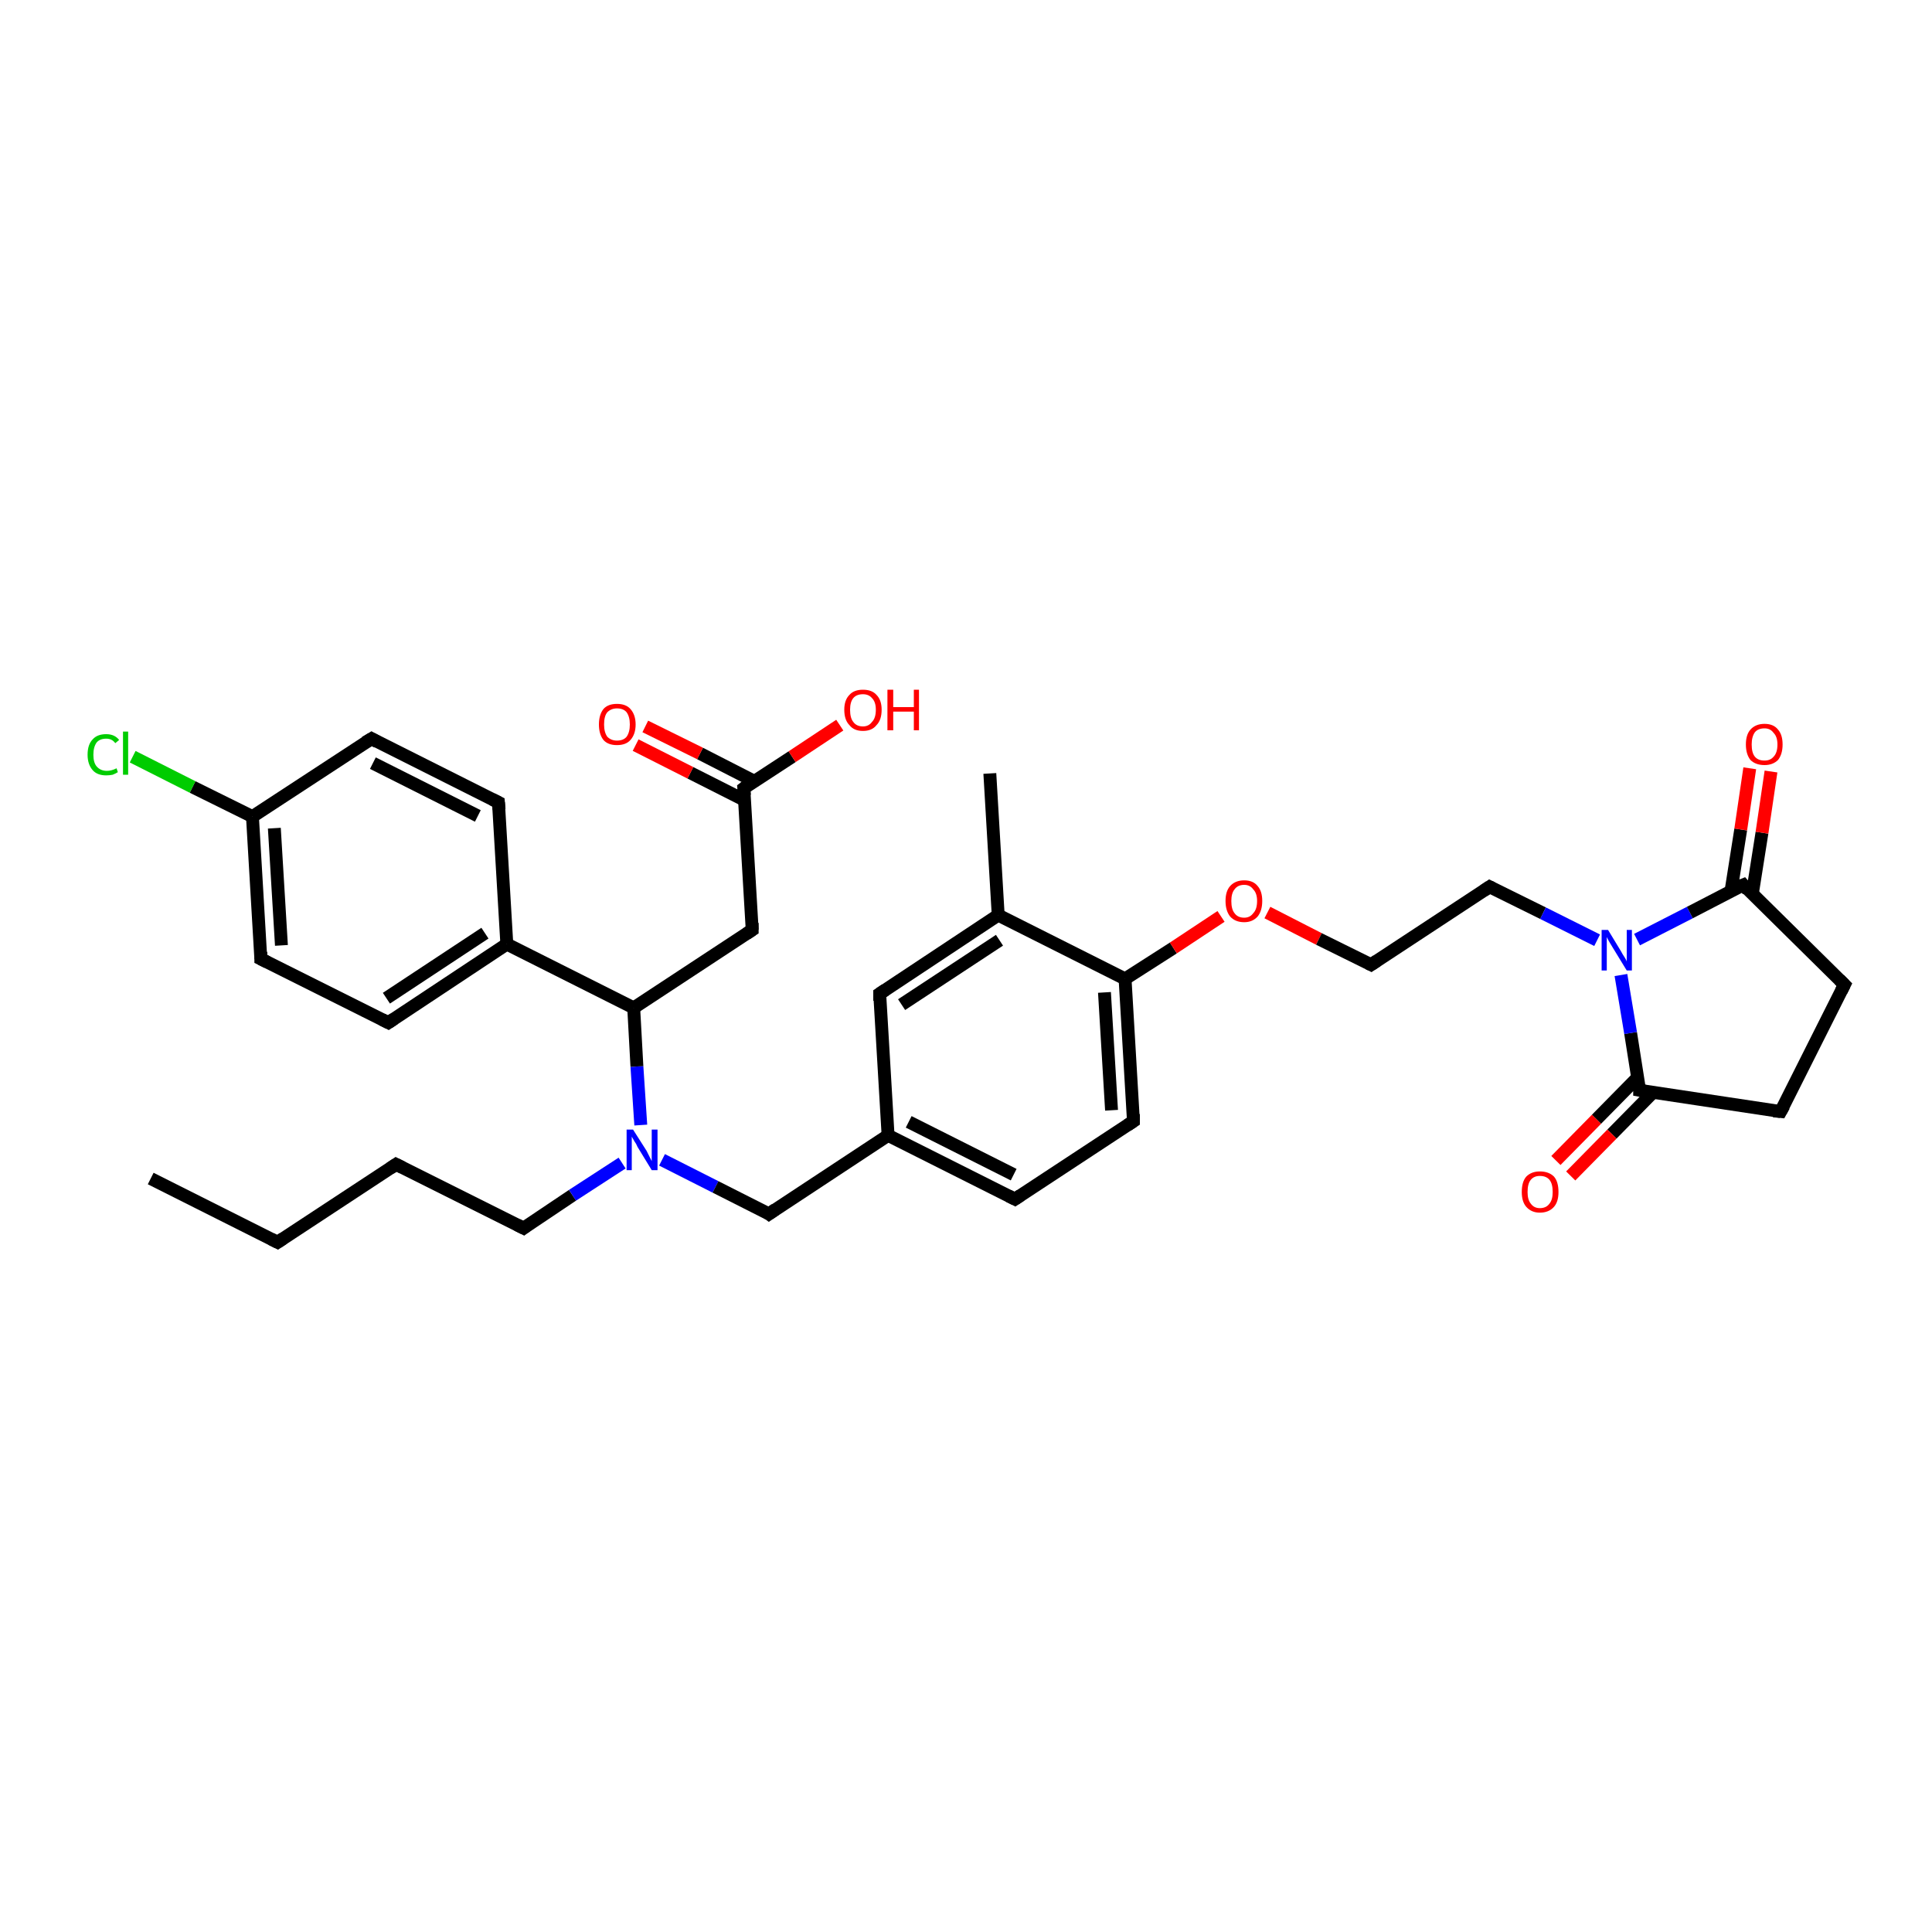 <?xml version='1.0' encoding='iso-8859-1'?>
<svg version='1.1' baseProfile='full'
              xmlns='http://www.w3.org/2000/svg'
                      xmlns:rdkit='http://www.rdkit.org/xml'
                      xmlns:xlink='http://www.w3.org/1999/xlink'
                  xml:space='preserve'
width='300px' height='300px' viewBox='0 0 300 300'>
<!-- END OF HEADER -->
<rect style='opacity:1.0;fill:#FFFFFF;stroke:none' width='300.0' height='300.0' x='0.0' y='0.0'> </rect>
<path class='bond-0 atom-0 atom-1' d='M 23.4,183.0 L 43.1,192.9' style='fill:none;fill-rule:evenodd;stroke:#000000;stroke-width:2.0px;stroke-linecap:butt;stroke-linejoin:miter;stroke-opacity:1' />
<path class='bond-1 atom-1 atom-2' d='M 43.1,192.9 L 61.5,180.8' style='fill:none;fill-rule:evenodd;stroke:#000000;stroke-width:2.0px;stroke-linecap:butt;stroke-linejoin:miter;stroke-opacity:1' />
<path class='bond-2 atom-2 atom-3' d='M 61.5,180.8 L 81.3,190.7' style='fill:none;fill-rule:evenodd;stroke:#000000;stroke-width:2.0px;stroke-linecap:butt;stroke-linejoin:miter;stroke-opacity:1' />
<path class='bond-3 atom-3 atom-4' d='M 81.3,190.7 L 88.9,185.6' style='fill:none;fill-rule:evenodd;stroke:#000000;stroke-width:2.0px;stroke-linecap:butt;stroke-linejoin:miter;stroke-opacity:1' />
<path class='bond-3 atom-3 atom-4' d='M 88.9,185.6 L 96.6,180.6' style='fill:none;fill-rule:evenodd;stroke:#0000FF;stroke-width:2.0px;stroke-linecap:butt;stroke-linejoin:miter;stroke-opacity:1' />
<path class='bond-4 atom-4 atom-5' d='M 102.8,180.1 L 111.1,184.3' style='fill:none;fill-rule:evenodd;stroke:#0000FF;stroke-width:2.0px;stroke-linecap:butt;stroke-linejoin:miter;stroke-opacity:1' />
<path class='bond-4 atom-4 atom-5' d='M 111.1,184.3 L 119.4,188.5' style='fill:none;fill-rule:evenodd;stroke:#000000;stroke-width:2.0px;stroke-linecap:butt;stroke-linejoin:miter;stroke-opacity:1' />
<path class='bond-5 atom-5 atom-6' d='M 119.4,188.5 L 137.9,176.3' style='fill:none;fill-rule:evenodd;stroke:#000000;stroke-width:2.0px;stroke-linecap:butt;stroke-linejoin:miter;stroke-opacity:1' />
<path class='bond-6 atom-6 atom-7' d='M 137.9,176.3 L 157.6,186.2' style='fill:none;fill-rule:evenodd;stroke:#000000;stroke-width:2.0px;stroke-linecap:butt;stroke-linejoin:miter;stroke-opacity:1' />
<path class='bond-6 atom-6 atom-7' d='M 141.1,174.2 L 157.4,182.4' style='fill:none;fill-rule:evenodd;stroke:#000000;stroke-width:2.0px;stroke-linecap:butt;stroke-linejoin:miter;stroke-opacity:1' />
<path class='bond-7 atom-7 atom-8' d='M 157.6,186.2 L 176.0,174.1' style='fill:none;fill-rule:evenodd;stroke:#000000;stroke-width:2.0px;stroke-linecap:butt;stroke-linejoin:miter;stroke-opacity:1' />
<path class='bond-8 atom-8 atom-9' d='M 176.0,174.1 L 174.7,152.0' style='fill:none;fill-rule:evenodd;stroke:#000000;stroke-width:2.0px;stroke-linecap:butt;stroke-linejoin:miter;stroke-opacity:1' />
<path class='bond-8 atom-8 atom-9' d='M 172.6,172.4 L 171.5,154.1' style='fill:none;fill-rule:evenodd;stroke:#000000;stroke-width:2.0px;stroke-linecap:butt;stroke-linejoin:miter;stroke-opacity:1' />
<path class='bond-9 atom-9 atom-10' d='M 174.7,152.0 L 182.2,147.2' style='fill:none;fill-rule:evenodd;stroke:#000000;stroke-width:2.0px;stroke-linecap:butt;stroke-linejoin:miter;stroke-opacity:1' />
<path class='bond-9 atom-9 atom-10' d='M 182.2,147.2 L 189.6,142.3' style='fill:none;fill-rule:evenodd;stroke:#FF0000;stroke-width:2.0px;stroke-linecap:butt;stroke-linejoin:miter;stroke-opacity:1' />
<path class='bond-10 atom-10 atom-11' d='M 196.8,141.7 L 204.8,145.8' style='fill:none;fill-rule:evenodd;stroke:#FF0000;stroke-width:2.0px;stroke-linecap:butt;stroke-linejoin:miter;stroke-opacity:1' />
<path class='bond-10 atom-10 atom-11' d='M 204.8,145.8 L 212.9,149.8' style='fill:none;fill-rule:evenodd;stroke:#000000;stroke-width:2.0px;stroke-linecap:butt;stroke-linejoin:miter;stroke-opacity:1' />
<path class='bond-11 atom-11 atom-12' d='M 212.9,149.8 L 231.3,137.7' style='fill:none;fill-rule:evenodd;stroke:#000000;stroke-width:2.0px;stroke-linecap:butt;stroke-linejoin:miter;stroke-opacity:1' />
<path class='bond-12 atom-12 atom-13' d='M 231.3,137.7 L 239.6,141.8' style='fill:none;fill-rule:evenodd;stroke:#000000;stroke-width:2.0px;stroke-linecap:butt;stroke-linejoin:miter;stroke-opacity:1' />
<path class='bond-12 atom-12 atom-13' d='M 239.6,141.8 L 248.0,146.0' style='fill:none;fill-rule:evenodd;stroke:#0000FF;stroke-width:2.0px;stroke-linecap:butt;stroke-linejoin:miter;stroke-opacity:1' />
<path class='bond-13 atom-13 atom-14' d='M 254.2,145.9 L 262.4,141.7' style='fill:none;fill-rule:evenodd;stroke:#0000FF;stroke-width:2.0px;stroke-linecap:butt;stroke-linejoin:miter;stroke-opacity:1' />
<path class='bond-13 atom-13 atom-14' d='M 262.4,141.7 L 270.7,137.4' style='fill:none;fill-rule:evenodd;stroke:#000000;stroke-width:2.0px;stroke-linecap:butt;stroke-linejoin:miter;stroke-opacity:1' />
<path class='bond-14 atom-14 atom-15' d='M 272.1,138.8 L 273.6,129.3' style='fill:none;fill-rule:evenodd;stroke:#000000;stroke-width:2.0px;stroke-linecap:butt;stroke-linejoin:miter;stroke-opacity:1' />
<path class='bond-14 atom-14 atom-15' d='M 273.6,129.3 L 275.0,119.8' style='fill:none;fill-rule:evenodd;stroke:#FF0000;stroke-width:2.0px;stroke-linecap:butt;stroke-linejoin:miter;stroke-opacity:1' />
<path class='bond-14 atom-14 atom-15' d='M 268.8,138.3 L 270.3,128.8' style='fill:none;fill-rule:evenodd;stroke:#000000;stroke-width:2.0px;stroke-linecap:butt;stroke-linejoin:miter;stroke-opacity:1' />
<path class='bond-14 atom-14 atom-15' d='M 270.3,128.8 L 271.7,119.3' style='fill:none;fill-rule:evenodd;stroke:#FF0000;stroke-width:2.0px;stroke-linecap:butt;stroke-linejoin:miter;stroke-opacity:1' />
<path class='bond-15 atom-14 atom-16' d='M 270.7,137.4 L 286.4,152.9' style='fill:none;fill-rule:evenodd;stroke:#000000;stroke-width:2.0px;stroke-linecap:butt;stroke-linejoin:miter;stroke-opacity:1' />
<path class='bond-16 atom-16 atom-17' d='M 286.4,152.9 L 276.5,172.6' style='fill:none;fill-rule:evenodd;stroke:#000000;stroke-width:2.0px;stroke-linecap:butt;stroke-linejoin:miter;stroke-opacity:1' />
<path class='bond-17 atom-17 atom-18' d='M 276.5,172.6 L 254.6,169.3' style='fill:none;fill-rule:evenodd;stroke:#000000;stroke-width:2.0px;stroke-linecap:butt;stroke-linejoin:miter;stroke-opacity:1' />
<path class='bond-18 atom-18 atom-19' d='M 254.3,167.3 L 247.9,173.8' style='fill:none;fill-rule:evenodd;stroke:#000000;stroke-width:2.0px;stroke-linecap:butt;stroke-linejoin:miter;stroke-opacity:1' />
<path class='bond-18 atom-18 atom-19' d='M 247.9,173.8 L 241.6,180.2' style='fill:none;fill-rule:evenodd;stroke:#FF0000;stroke-width:2.0px;stroke-linecap:butt;stroke-linejoin:miter;stroke-opacity:1' />
<path class='bond-18 atom-18 atom-19' d='M 256.7,169.6 L 250.3,176.1' style='fill:none;fill-rule:evenodd;stroke:#000000;stroke-width:2.0px;stroke-linecap:butt;stroke-linejoin:miter;stroke-opacity:1' />
<path class='bond-18 atom-18 atom-19' d='M 250.3,176.1 L 243.9,182.6' style='fill:none;fill-rule:evenodd;stroke:#FF0000;stroke-width:2.0px;stroke-linecap:butt;stroke-linejoin:miter;stroke-opacity:1' />
<path class='bond-19 atom-9 atom-20' d='M 174.7,152.0 L 155.0,142.1' style='fill:none;fill-rule:evenodd;stroke:#000000;stroke-width:2.0px;stroke-linecap:butt;stroke-linejoin:miter;stroke-opacity:1' />
<path class='bond-20 atom-20 atom-21' d='M 155.0,142.1 L 153.7,120.1' style='fill:none;fill-rule:evenodd;stroke:#000000;stroke-width:2.0px;stroke-linecap:butt;stroke-linejoin:miter;stroke-opacity:1' />
<path class='bond-21 atom-20 atom-22' d='M 155.0,142.1 L 136.6,154.3' style='fill:none;fill-rule:evenodd;stroke:#000000;stroke-width:2.0px;stroke-linecap:butt;stroke-linejoin:miter;stroke-opacity:1' />
<path class='bond-21 atom-20 atom-22' d='M 155.2,146.0 L 140.0,156.0' style='fill:none;fill-rule:evenodd;stroke:#000000;stroke-width:2.0px;stroke-linecap:butt;stroke-linejoin:miter;stroke-opacity:1' />
<path class='bond-22 atom-4 atom-23' d='M 99.5,174.7 L 98.9,165.6' style='fill:none;fill-rule:evenodd;stroke:#0000FF;stroke-width:2.0px;stroke-linecap:butt;stroke-linejoin:miter;stroke-opacity:1' />
<path class='bond-22 atom-4 atom-23' d='M 98.9,165.6 L 98.4,156.5' style='fill:none;fill-rule:evenodd;stroke:#000000;stroke-width:2.0px;stroke-linecap:butt;stroke-linejoin:miter;stroke-opacity:1' />
<path class='bond-23 atom-23 atom-24' d='M 98.4,156.5 L 116.8,144.4' style='fill:none;fill-rule:evenodd;stroke:#000000;stroke-width:2.0px;stroke-linecap:butt;stroke-linejoin:miter;stroke-opacity:1' />
<path class='bond-24 atom-24 atom-25' d='M 116.8,144.4 L 115.5,122.4' style='fill:none;fill-rule:evenodd;stroke:#000000;stroke-width:2.0px;stroke-linecap:butt;stroke-linejoin:miter;stroke-opacity:1' />
<path class='bond-25 atom-25 atom-26' d='M 115.5,122.4 L 123.0,117.5' style='fill:none;fill-rule:evenodd;stroke:#000000;stroke-width:2.0px;stroke-linecap:butt;stroke-linejoin:miter;stroke-opacity:1' />
<path class='bond-25 atom-25 atom-26' d='M 123.0,117.5 L 130.4,112.6' style='fill:none;fill-rule:evenodd;stroke:#FF0000;stroke-width:2.0px;stroke-linecap:butt;stroke-linejoin:miter;stroke-opacity:1' />
<path class='bond-26 atom-25 atom-27' d='M 117.1,121.3 L 108.7,117.0' style='fill:none;fill-rule:evenodd;stroke:#000000;stroke-width:2.0px;stroke-linecap:butt;stroke-linejoin:miter;stroke-opacity:1' />
<path class='bond-26 atom-25 atom-27' d='M 108.7,117.0 L 100.2,112.8' style='fill:none;fill-rule:evenodd;stroke:#FF0000;stroke-width:2.0px;stroke-linecap:butt;stroke-linejoin:miter;stroke-opacity:1' />
<path class='bond-26 atom-25 atom-27' d='M 115.7,124.3 L 107.2,120.0' style='fill:none;fill-rule:evenodd;stroke:#000000;stroke-width:2.0px;stroke-linecap:butt;stroke-linejoin:miter;stroke-opacity:1' />
<path class='bond-26 atom-25 atom-27' d='M 107.2,120.0 L 98.7,115.7' style='fill:none;fill-rule:evenodd;stroke:#FF0000;stroke-width:2.0px;stroke-linecap:butt;stroke-linejoin:miter;stroke-opacity:1' />
<path class='bond-27 atom-23 atom-28' d='M 98.4,156.5 L 78.7,146.6' style='fill:none;fill-rule:evenodd;stroke:#000000;stroke-width:2.0px;stroke-linecap:butt;stroke-linejoin:miter;stroke-opacity:1' />
<path class='bond-28 atom-28 atom-29' d='M 78.7,146.6 L 60.3,158.8' style='fill:none;fill-rule:evenodd;stroke:#000000;stroke-width:2.0px;stroke-linecap:butt;stroke-linejoin:miter;stroke-opacity:1' />
<path class='bond-28 atom-28 atom-29' d='M 75.3,144.9 L 60.0,155.0' style='fill:none;fill-rule:evenodd;stroke:#000000;stroke-width:2.0px;stroke-linecap:butt;stroke-linejoin:miter;stroke-opacity:1' />
<path class='bond-29 atom-29 atom-30' d='M 60.3,158.8 L 40.5,148.9' style='fill:none;fill-rule:evenodd;stroke:#000000;stroke-width:2.0px;stroke-linecap:butt;stroke-linejoin:miter;stroke-opacity:1' />
<path class='bond-30 atom-30 atom-31' d='M 40.5,148.9 L 39.2,126.8' style='fill:none;fill-rule:evenodd;stroke:#000000;stroke-width:2.0px;stroke-linecap:butt;stroke-linejoin:miter;stroke-opacity:1' />
<path class='bond-30 atom-30 atom-31' d='M 43.7,146.8 L 42.6,128.6' style='fill:none;fill-rule:evenodd;stroke:#000000;stroke-width:2.0px;stroke-linecap:butt;stroke-linejoin:miter;stroke-opacity:1' />
<path class='bond-31 atom-31 atom-32' d='M 39.2,126.8 L 29.9,122.2' style='fill:none;fill-rule:evenodd;stroke:#000000;stroke-width:2.0px;stroke-linecap:butt;stroke-linejoin:miter;stroke-opacity:1' />
<path class='bond-31 atom-31 atom-32' d='M 29.9,122.2 L 20.6,117.5' style='fill:none;fill-rule:evenodd;stroke:#00CC00;stroke-width:2.0px;stroke-linecap:butt;stroke-linejoin:miter;stroke-opacity:1' />
<path class='bond-32 atom-31 atom-33' d='M 39.2,126.8 L 57.7,114.7' style='fill:none;fill-rule:evenodd;stroke:#000000;stroke-width:2.0px;stroke-linecap:butt;stroke-linejoin:miter;stroke-opacity:1' />
<path class='bond-33 atom-33 atom-34' d='M 57.7,114.7 L 77.4,124.6' style='fill:none;fill-rule:evenodd;stroke:#000000;stroke-width:2.0px;stroke-linecap:butt;stroke-linejoin:miter;stroke-opacity:1' />
<path class='bond-33 atom-33 atom-34' d='M 57.9,118.5 L 74.2,126.7' style='fill:none;fill-rule:evenodd;stroke:#000000;stroke-width:2.0px;stroke-linecap:butt;stroke-linejoin:miter;stroke-opacity:1' />
<path class='bond-34 atom-22 atom-6' d='M 136.6,154.3 L 137.9,176.3' style='fill:none;fill-rule:evenodd;stroke:#000000;stroke-width:2.0px;stroke-linecap:butt;stroke-linejoin:miter;stroke-opacity:1' />
<path class='bond-35 atom-34 atom-28' d='M 77.4,124.6 L 78.7,146.6' style='fill:none;fill-rule:evenodd;stroke:#000000;stroke-width:2.0px;stroke-linecap:butt;stroke-linejoin:miter;stroke-opacity:1' />
<path class='bond-36 atom-18 atom-13' d='M 254.6,169.3 L 253.2,160.4' style='fill:none;fill-rule:evenodd;stroke:#000000;stroke-width:2.0px;stroke-linecap:butt;stroke-linejoin:miter;stroke-opacity:1' />
<path class='bond-36 atom-18 atom-13' d='M 253.2,160.4 L 251.7,151.4' style='fill:none;fill-rule:evenodd;stroke:#0000FF;stroke-width:2.0px;stroke-linecap:butt;stroke-linejoin:miter;stroke-opacity:1' />
<path d='M 42.1,192.4 L 43.1,192.9 L 44.0,192.3' style='fill:none;stroke:#000000;stroke-width:2.0px;stroke-linecap:butt;stroke-linejoin:miter;stroke-opacity:1;' />
<path d='M 60.6,181.4 L 61.5,180.8 L 62.5,181.3' style='fill:none;stroke:#000000;stroke-width:2.0px;stroke-linecap:butt;stroke-linejoin:miter;stroke-opacity:1;' />
<path d='M 80.3,190.2 L 81.3,190.7 L 81.7,190.4' style='fill:none;stroke:#000000;stroke-width:2.0px;stroke-linecap:butt;stroke-linejoin:miter;stroke-opacity:1;' />
<path d='M 119.0,188.2 L 119.4,188.5 L 120.4,187.8' style='fill:none;stroke:#000000;stroke-width:2.0px;stroke-linecap:butt;stroke-linejoin:miter;stroke-opacity:1;' />
<path d='M 156.6,185.7 L 157.6,186.2 L 158.5,185.6' style='fill:none;stroke:#000000;stroke-width:2.0px;stroke-linecap:butt;stroke-linejoin:miter;stroke-opacity:1;' />
<path d='M 175.1,174.7 L 176.0,174.1 L 176.0,173.0' style='fill:none;stroke:#000000;stroke-width:2.0px;stroke-linecap:butt;stroke-linejoin:miter;stroke-opacity:1;' />
<path d='M 212.5,149.6 L 212.9,149.8 L 213.8,149.2' style='fill:none;stroke:#000000;stroke-width:2.0px;stroke-linecap:butt;stroke-linejoin:miter;stroke-opacity:1;' />
<path d='M 230.4,138.3 L 231.3,137.7 L 231.7,137.9' style='fill:none;stroke:#000000;stroke-width:2.0px;stroke-linecap:butt;stroke-linejoin:miter;stroke-opacity:1;' />
<path d='M 270.2,137.6 L 270.7,137.4 L 271.4,138.2' style='fill:none;stroke:#000000;stroke-width:2.0px;stroke-linecap:butt;stroke-linejoin:miter;stroke-opacity:1;' />
<path d='M 285.6,152.1 L 286.4,152.9 L 285.9,153.9' style='fill:none;stroke:#000000;stroke-width:2.0px;stroke-linecap:butt;stroke-linejoin:miter;stroke-opacity:1;' />
<path d='M 277.0,171.7 L 276.5,172.6 L 275.4,172.5' style='fill:none;stroke:#000000;stroke-width:2.0px;stroke-linecap:butt;stroke-linejoin:miter;stroke-opacity:1;' />
<path d='M 255.7,169.5 L 254.6,169.3 L 254.6,168.9' style='fill:none;stroke:#000000;stroke-width:2.0px;stroke-linecap:butt;stroke-linejoin:miter;stroke-opacity:1;' />
<path d='M 137.5,153.7 L 136.6,154.3 L 136.6,155.4' style='fill:none;stroke:#000000;stroke-width:2.0px;stroke-linecap:butt;stroke-linejoin:miter;stroke-opacity:1;' />
<path d='M 115.9,145.0 L 116.8,144.4 L 116.8,143.3' style='fill:none;stroke:#000000;stroke-width:2.0px;stroke-linecap:butt;stroke-linejoin:miter;stroke-opacity:1;' />
<path d='M 115.6,123.5 L 115.5,122.4 L 115.9,122.1' style='fill:none;stroke:#000000;stroke-width:2.0px;stroke-linecap:butt;stroke-linejoin:miter;stroke-opacity:1;' />
<path d='M 61.2,158.2 L 60.3,158.8 L 59.3,158.3' style='fill:none;stroke:#000000;stroke-width:2.0px;stroke-linecap:butt;stroke-linejoin:miter;stroke-opacity:1;' />
<path d='M 41.5,149.4 L 40.5,148.9 L 40.5,147.8' style='fill:none;stroke:#000000;stroke-width:2.0px;stroke-linecap:butt;stroke-linejoin:miter;stroke-opacity:1;' />
<path d='M 56.7,115.3 L 57.7,114.7 L 58.6,115.2' style='fill:none;stroke:#000000;stroke-width:2.0px;stroke-linecap:butt;stroke-linejoin:miter;stroke-opacity:1;' />
<path d='M 76.4,124.1 L 77.4,124.6 L 77.5,125.7' style='fill:none;stroke:#000000;stroke-width:2.0px;stroke-linecap:butt;stroke-linejoin:miter;stroke-opacity:1;' />
<path class='atom-4' d='M 98.3 175.4
L 100.4 178.7
Q 100.6 179.1, 100.9 179.7
Q 101.2 180.3, 101.2 180.3
L 101.2 175.4
L 102.1 175.4
L 102.1 181.7
L 101.2 181.7
L 99.0 178.1
Q 98.8 177.6, 98.5 177.2
Q 98.2 176.7, 98.1 176.5
L 98.1 181.7
L 97.3 181.7
L 97.3 175.4
L 98.3 175.4
' fill='#0000FF'/>
<path class='atom-10' d='M 190.3 139.9
Q 190.3 138.4, 191.0 137.6
Q 191.8 136.7, 193.2 136.7
Q 194.6 136.7, 195.3 137.6
Q 196.0 138.4, 196.0 139.9
Q 196.0 141.4, 195.3 142.3
Q 194.5 143.2, 193.2 143.2
Q 191.8 143.2, 191.0 142.3
Q 190.3 141.4, 190.3 139.9
M 193.2 142.5
Q 194.1 142.5, 194.6 141.8
Q 195.2 141.2, 195.2 139.9
Q 195.2 138.7, 194.6 138.1
Q 194.1 137.4, 193.2 137.4
Q 192.2 137.4, 191.7 138.1
Q 191.2 138.7, 191.2 139.9
Q 191.2 141.2, 191.7 141.8
Q 192.2 142.5, 193.2 142.5
' fill='#FF0000'/>
<path class='atom-13' d='M 249.7 144.4
L 251.7 147.7
Q 251.9 148.1, 252.3 148.7
Q 252.6 149.2, 252.6 149.3
L 252.6 144.4
L 253.4 144.4
L 253.4 150.7
L 252.6 150.7
L 250.4 147.1
Q 250.1 146.6, 249.8 146.1
Q 249.6 145.7, 249.5 145.5
L 249.5 150.7
L 248.7 150.7
L 248.7 144.4
L 249.7 144.4
' fill='#0000FF'/>
<path class='atom-15' d='M 271.1 115.6
Q 271.1 114.1, 271.8 113.3
Q 272.6 112.4, 274.0 112.4
Q 275.4 112.4, 276.1 113.3
Q 276.8 114.1, 276.8 115.6
Q 276.8 117.1, 276.1 118.0
Q 275.3 118.8, 274.0 118.8
Q 272.6 118.8, 271.8 118.0
Q 271.1 117.1, 271.1 115.6
M 274.0 118.1
Q 274.9 118.1, 275.4 117.5
Q 276.0 116.9, 276.0 115.6
Q 276.0 114.4, 275.4 113.8
Q 274.9 113.1, 274.0 113.1
Q 273.0 113.1, 272.5 113.7
Q 272.0 114.4, 272.0 115.6
Q 272.0 116.9, 272.5 117.5
Q 273.0 118.1, 274.0 118.1
' fill='#FF0000'/>
<path class='atom-19' d='M 236.3 185.1
Q 236.3 183.5, 237.0 182.7
Q 237.8 181.9, 239.1 181.9
Q 240.5 181.9, 241.3 182.7
Q 242.0 183.5, 242.0 185.1
Q 242.0 186.6, 241.3 187.4
Q 240.5 188.3, 239.1 188.3
Q 237.8 188.3, 237.0 187.4
Q 236.3 186.6, 236.3 185.1
M 239.1 187.6
Q 240.1 187.6, 240.6 186.9
Q 241.1 186.3, 241.1 185.1
Q 241.1 183.8, 240.6 183.2
Q 240.1 182.6, 239.1 182.6
Q 238.2 182.6, 237.7 183.2
Q 237.2 183.8, 237.2 185.1
Q 237.2 186.3, 237.7 186.9
Q 238.2 187.6, 239.1 187.6
' fill='#FF0000'/>
<path class='atom-26' d='M 131.1 110.2
Q 131.1 108.7, 131.9 107.9
Q 132.6 107.1, 134.0 107.1
Q 135.4 107.1, 136.1 107.9
Q 136.9 108.7, 136.9 110.2
Q 136.9 111.8, 136.1 112.6
Q 135.4 113.5, 134.0 113.5
Q 132.6 113.5, 131.9 112.6
Q 131.1 111.8, 131.1 110.2
M 134.0 112.8
Q 134.9 112.8, 135.4 112.1
Q 136.0 111.5, 136.0 110.2
Q 136.0 109.0, 135.4 108.4
Q 134.9 107.8, 134.0 107.8
Q 133.0 107.8, 132.5 108.4
Q 132.0 109.0, 132.0 110.2
Q 132.0 111.5, 132.5 112.1
Q 133.0 112.8, 134.0 112.8
' fill='#FF0000'/>
<path class='atom-26' d='M 137.8 107.1
L 138.7 107.1
L 138.7 109.8
L 141.9 109.8
L 141.9 107.1
L 142.7 107.1
L 142.7 113.4
L 141.9 113.4
L 141.9 110.5
L 138.7 110.5
L 138.7 113.4
L 137.8 113.4
L 137.8 107.1
' fill='#FF0000'/>
<path class='atom-27' d='M 93.0 112.5
Q 93.0 111.0, 93.7 110.1
Q 94.4 109.3, 95.8 109.3
Q 97.2 109.3, 97.9 110.1
Q 98.7 111.0, 98.7 112.5
Q 98.7 114.0, 97.9 114.9
Q 97.2 115.7, 95.8 115.7
Q 94.4 115.7, 93.7 114.9
Q 93.0 114.0, 93.0 112.5
M 95.8 115.0
Q 96.8 115.0, 97.3 114.4
Q 97.8 113.7, 97.8 112.5
Q 97.8 111.3, 97.3 110.6
Q 96.8 110.0, 95.8 110.0
Q 94.9 110.0, 94.3 110.6
Q 93.8 111.2, 93.8 112.5
Q 93.8 113.7, 94.3 114.4
Q 94.9 115.0, 95.8 115.0
' fill='#FF0000'/>
<path class='atom-32' d='M 13.6 117.2
Q 13.6 115.6, 14.4 114.8
Q 15.1 114.0, 16.5 114.0
Q 17.8 114.0, 18.5 114.9
L 17.9 115.4
Q 17.4 114.7, 16.5 114.7
Q 15.5 114.7, 15.0 115.3
Q 14.5 116.0, 14.5 117.2
Q 14.5 118.4, 15.0 119.0
Q 15.6 119.7, 16.6 119.7
Q 17.3 119.7, 18.1 119.3
L 18.3 119.9
Q 18.0 120.1, 17.5 120.3
Q 17.0 120.4, 16.5 120.4
Q 15.1 120.4, 14.4 119.6
Q 13.6 118.7, 13.6 117.2
' fill='#00CC00'/>
<path class='atom-32' d='M 19.1 113.6
L 19.9 113.6
L 19.9 120.3
L 19.1 120.3
L 19.1 113.6
' fill='#00CC00'/>
</svg>
